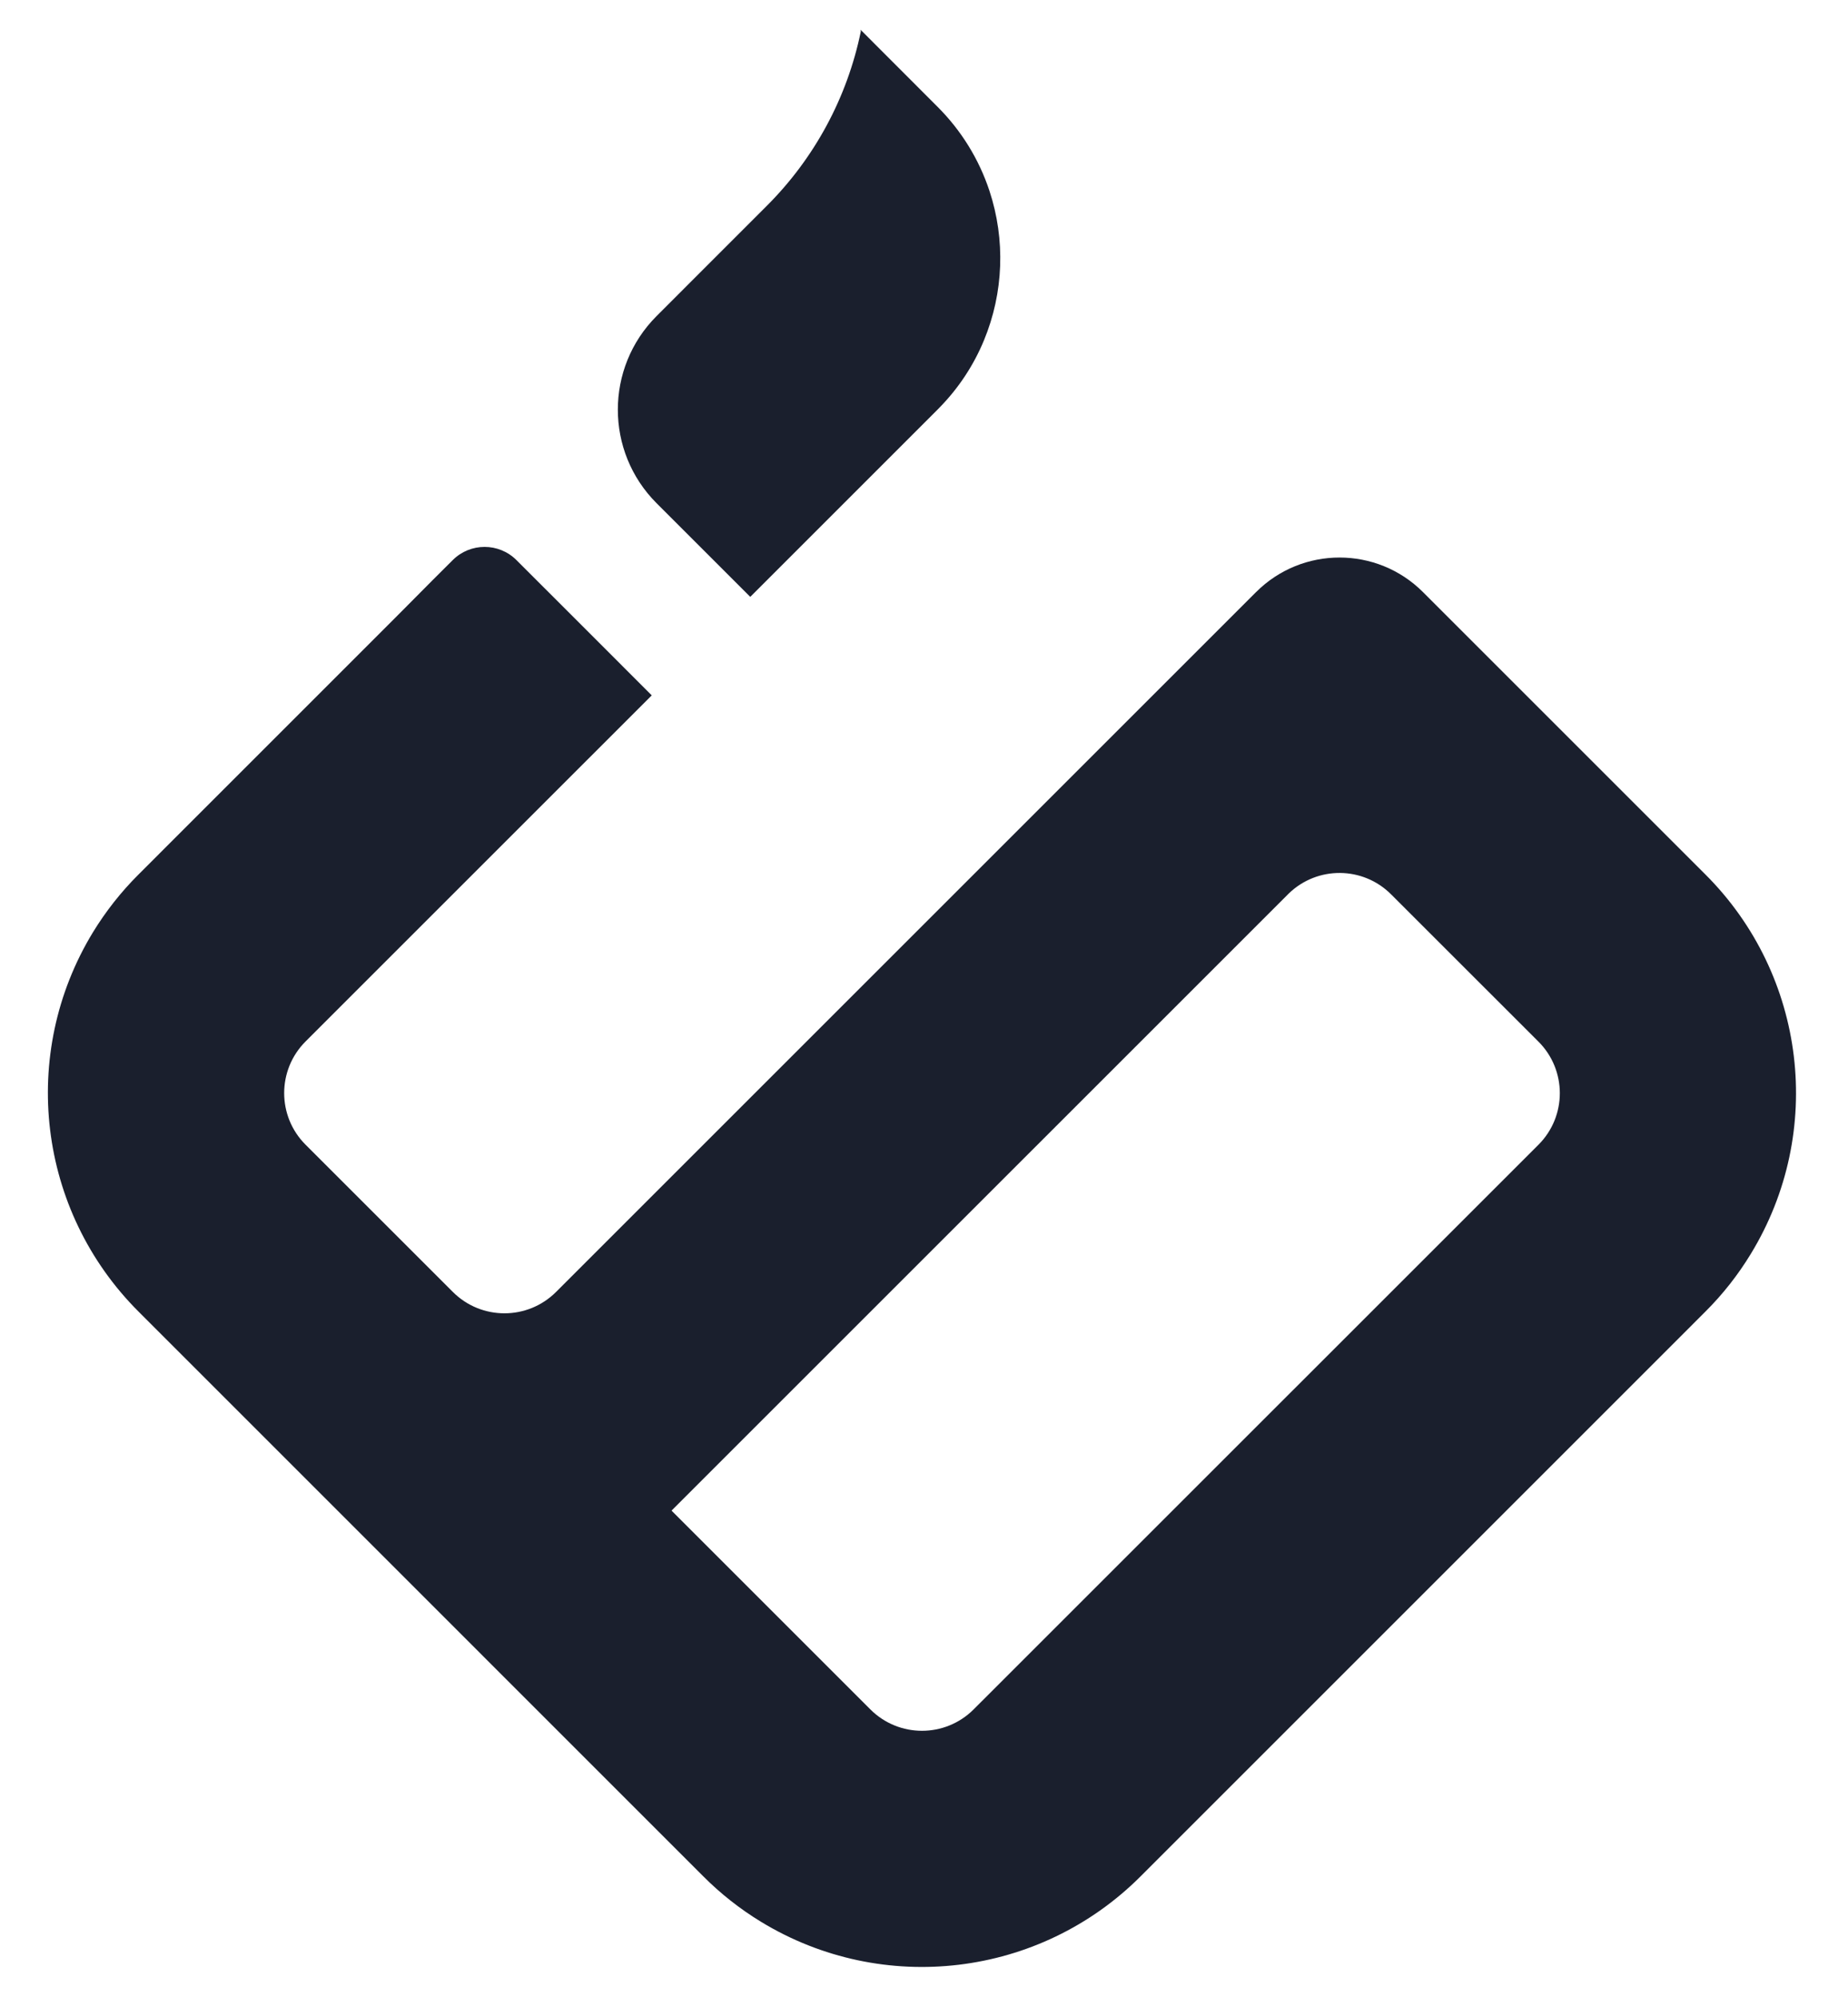 <svg width="62" height="67" xmlns="http://www.w3.org/2000/svg" xmlns:xlink="http://www.w3.org/1999/xlink" overflow="hidden"><defs><clipPath id="clip0"><path d="M1078 717 1140 717 1140 784 1078 784Z" fill-rule="evenodd" clip-rule="evenodd"/></clipPath><clipPath id="clip1"><path d="M1079 718 1139 718 1139 783 1079 783Z" fill-rule="evenodd" clip-rule="evenodd"/></clipPath><clipPath id="clip2"><path d="M1079 718 1139 718 1139 783 1079 783Z" fill-rule="evenodd" clip-rule="evenodd"/></clipPath><clipPath id="clip3"><path d="M1079 718 1374 718 1374 783 1079 783Z" fill-rule="evenodd" clip-rule="evenodd"/></clipPath></defs><g clip-path="url(#clip0)" transform="translate(-1078 -717)"><g clip-path="url(#clip1)"><g clip-path="url(#clip2)"><g clip-path="url(#clip3)"><path d="M31.585 5.401C31.233 4.338 30.636 3.373 29.843 2.582L27.28 0.016 27.28 0.016 27.262 0C27.262 0.017 27.268 0.035 27.271 0.051 26.815 2.275 25.713 4.316 24.104 5.919L22.537 7.486 20.419 9.605C18.685 11.34 18.685 14.152 20.419 15.886L23.561 19.028 29.844 12.745C29.865 12.723 29.888 12.701 29.909 12.678 30.547 12.028 31.054 11.261 31.402 10.419 32.062 8.823 32.127 7.042 31.585 5.401Z" fill="#1A1F2D" transform="matrix(1 0 -0 1 1079.61 718)"/><path d="M40.529 18.869 17.046 42.351C16.09 43.307 14.54 43.308 13.584 42.352 13.584 42.352 13.584 42.352 13.583 42.351L8.641 37.41C7.685 36.454 7.685 34.904 8.641 33.947L20.256 22.333 17.909 19.985 17.909 19.985 15.718 17.795C15.127 17.204 14.169 17.204 13.578 17.795 13.578 17.795 13.578 17.795 13.578 17.795L12.915 18.456 11.848 19.531 11.399 19.981 3.036 28.345C2.452 28.927 1.94 29.577 1.51 30.28L1.51 30.28C-0.979 34.368-0.348 39.628 3.038 43.011L21.988 61.963C22.57 62.547 23.22 63.059 23.925 63.488 28.013 65.977 33.273 65.347 36.656 61.962L55.606 43.011C56.19 42.429 56.702 41.778 57.13 41.073 59.622 36.987 58.993 31.726 55.607 28.344L46.131 18.868C44.585 17.322 42.078 17.321 40.531 18.868 40.53 18.868 40.53 18.869 40.529 18.869ZM50.004 33.951C50.96 34.906 50.961 36.455 50.006 37.411 50.005 37.411 50.005 37.412 50.004 37.413L31.054 56.36C30.098 57.316 28.547 57.316 27.591 56.36L20.92 49.689 41.63 28.98C42.59 28.052 44.117 28.065 45.061 29.01Z" fill="#1A1F2D" transform="matrix(1 0 -0 1 1079.61 718)"/><path d="M105.803 44.987C103.504 49.376 98.97 52.136 94.016 52.163 86.192 52.163 79.827 44.883 79.827 35.934 79.827 26.986 86.192 19.714 94.016 19.714 98.918 19.715 103.432 22.386 105.792 26.683L105.907 26.882 114.622 26.882 114.436 26.363C111.333 17.734 103.699 12.583 94.016 12.583 81.601 12.583 71.877 22.794 71.877 35.83 71.877 48.866 81.601 59.079 94.016 59.079 103.436 59.079 111.216 53.802 114.321 45.301L114.511 44.78 105.916 44.78Z" fill="#1A1F2D" transform="matrix(1 0 -0 1 1079.61 718)"/><path d="M134.696 24.477C125.323 24.488 117.733 32.095 117.743 41.469 117.744 41.59 117.745 41.711 117.748 41.832 117.748 42.344 117.77 42.865 117.812 43.383 117.812 43.383 117.999 44.526 117.985 44.566L117.976 44.59C119.357 53.867 127.998 60.268 137.276 58.886 145.694 57.633 151.884 50.342 151.756 41.832 151.938 32.431 144.464 24.662 135.063 24.48 134.941 24.477 134.819 24.476 134.696 24.477ZM134.696 51.901C129.593 51.901 125.744 47.572 125.744 41.834 125.744 35.969 129.593 31.547 134.696 31.547 139.8 31.547 143.647 35.969 143.647 41.834 143.647 47.572 139.799 51.901 134.696 51.901Z" fill="#1A1F2D" transform="matrix(1 0 -0 1 1079.61 718)"/><path d="M171.83 24.477C162.456 24.488 154.866 32.095 154.877 41.469 154.877 41.59 154.878 41.711 154.881 41.832 154.737 51.222 162.233 58.952 171.624 59.095 181.015 59.239 188.744 51.743 188.888 42.352 188.89 42.179 188.89 42.005 188.888 41.832 189.07 32.431 181.596 24.662 172.195 24.48 172.073 24.477 171.951 24.476 171.83 24.477ZM171.83 51.901C166.726 51.901 162.877 47.572 162.877 41.834 162.877 35.97 166.726 31.548 171.83 31.548 176.933 31.548 180.78 35.97 180.78 41.834 180.78 47.572 176.932 51.901 171.83 51.901Z" fill="#1A1F2D" transform="matrix(1 0 -0 1 1079.61 718)"/><path d="M193.943 12.217 201.939 12.217 201.939 59.076 193.943 59.076Z" fill="#1A1F2D" transform="matrix(1 0 -0 1 1079.61 718)"/><path d="M288.212 29.689C284.954 26.267 280.405 24.375 275.681 24.477 266.127 24.549 258.44 32.353 258.513 41.908 258.585 51.36 266.229 59.004 275.681 59.076 283.523 59.076 289.511 55.151 291.779 48.554L283.329 48.554C281.639 51.165 278.692 52.683 275.586 52.543 271.227 52.608 267.395 49.669 266.326 45.443L266.127 44.735 292.676 44.735C293.203 38.612 291.663 33.413 288.212 29.689ZM266.308 38.619 266.541 37.896C267.7 33.813 271.435 31 275.679 31.014 280.011 30.837 283.874 33.719 284.939 37.922L285.126 38.619Z" fill="#1A1F2D" transform="matrix(1 0 -0 1 1079.61 718)"/><path d="M225.496 12.233 233.176 12.233 233.176 19.282 225.496 19.282Z" fill="#1A1F2D" transform="matrix(1 0 -0 1 1079.61 718)"/><path d="M214.748 26.652C214.748 26.573 214.748 26.496 214.748 26.416 214.745 22.48 217.934 19.286 221.87 19.282 221.874 19.282 221.878 19.282 221.882 19.282L222.326 19.282 222.326 12.213 219.87 12.213C212.319 12.213 207.177 17.916 207.072 26.406L207.072 59.075 214.748 59.075 214.748 33.999 225.501 33.999 225.501 59.076 233.178 59.076 233.178 26.652" fill="#1A1F2D" transform="matrix(1 0 -0 1 1079.61 718)"/><path d="M238.32 38.868 238.32 59.079 245.887 59.079 245.887 38.868C245.887 37.175 246.385 31.634 252.82 31.634L256.487 31.634 256.487 24.477 251.119 24.477C243.464 24.477 238.32 30.26 238.32 38.868Z" fill="#1A1F2D" transform="matrix(1 0 -0 1 1079.61 718)"/></g></g></g></g></svg>